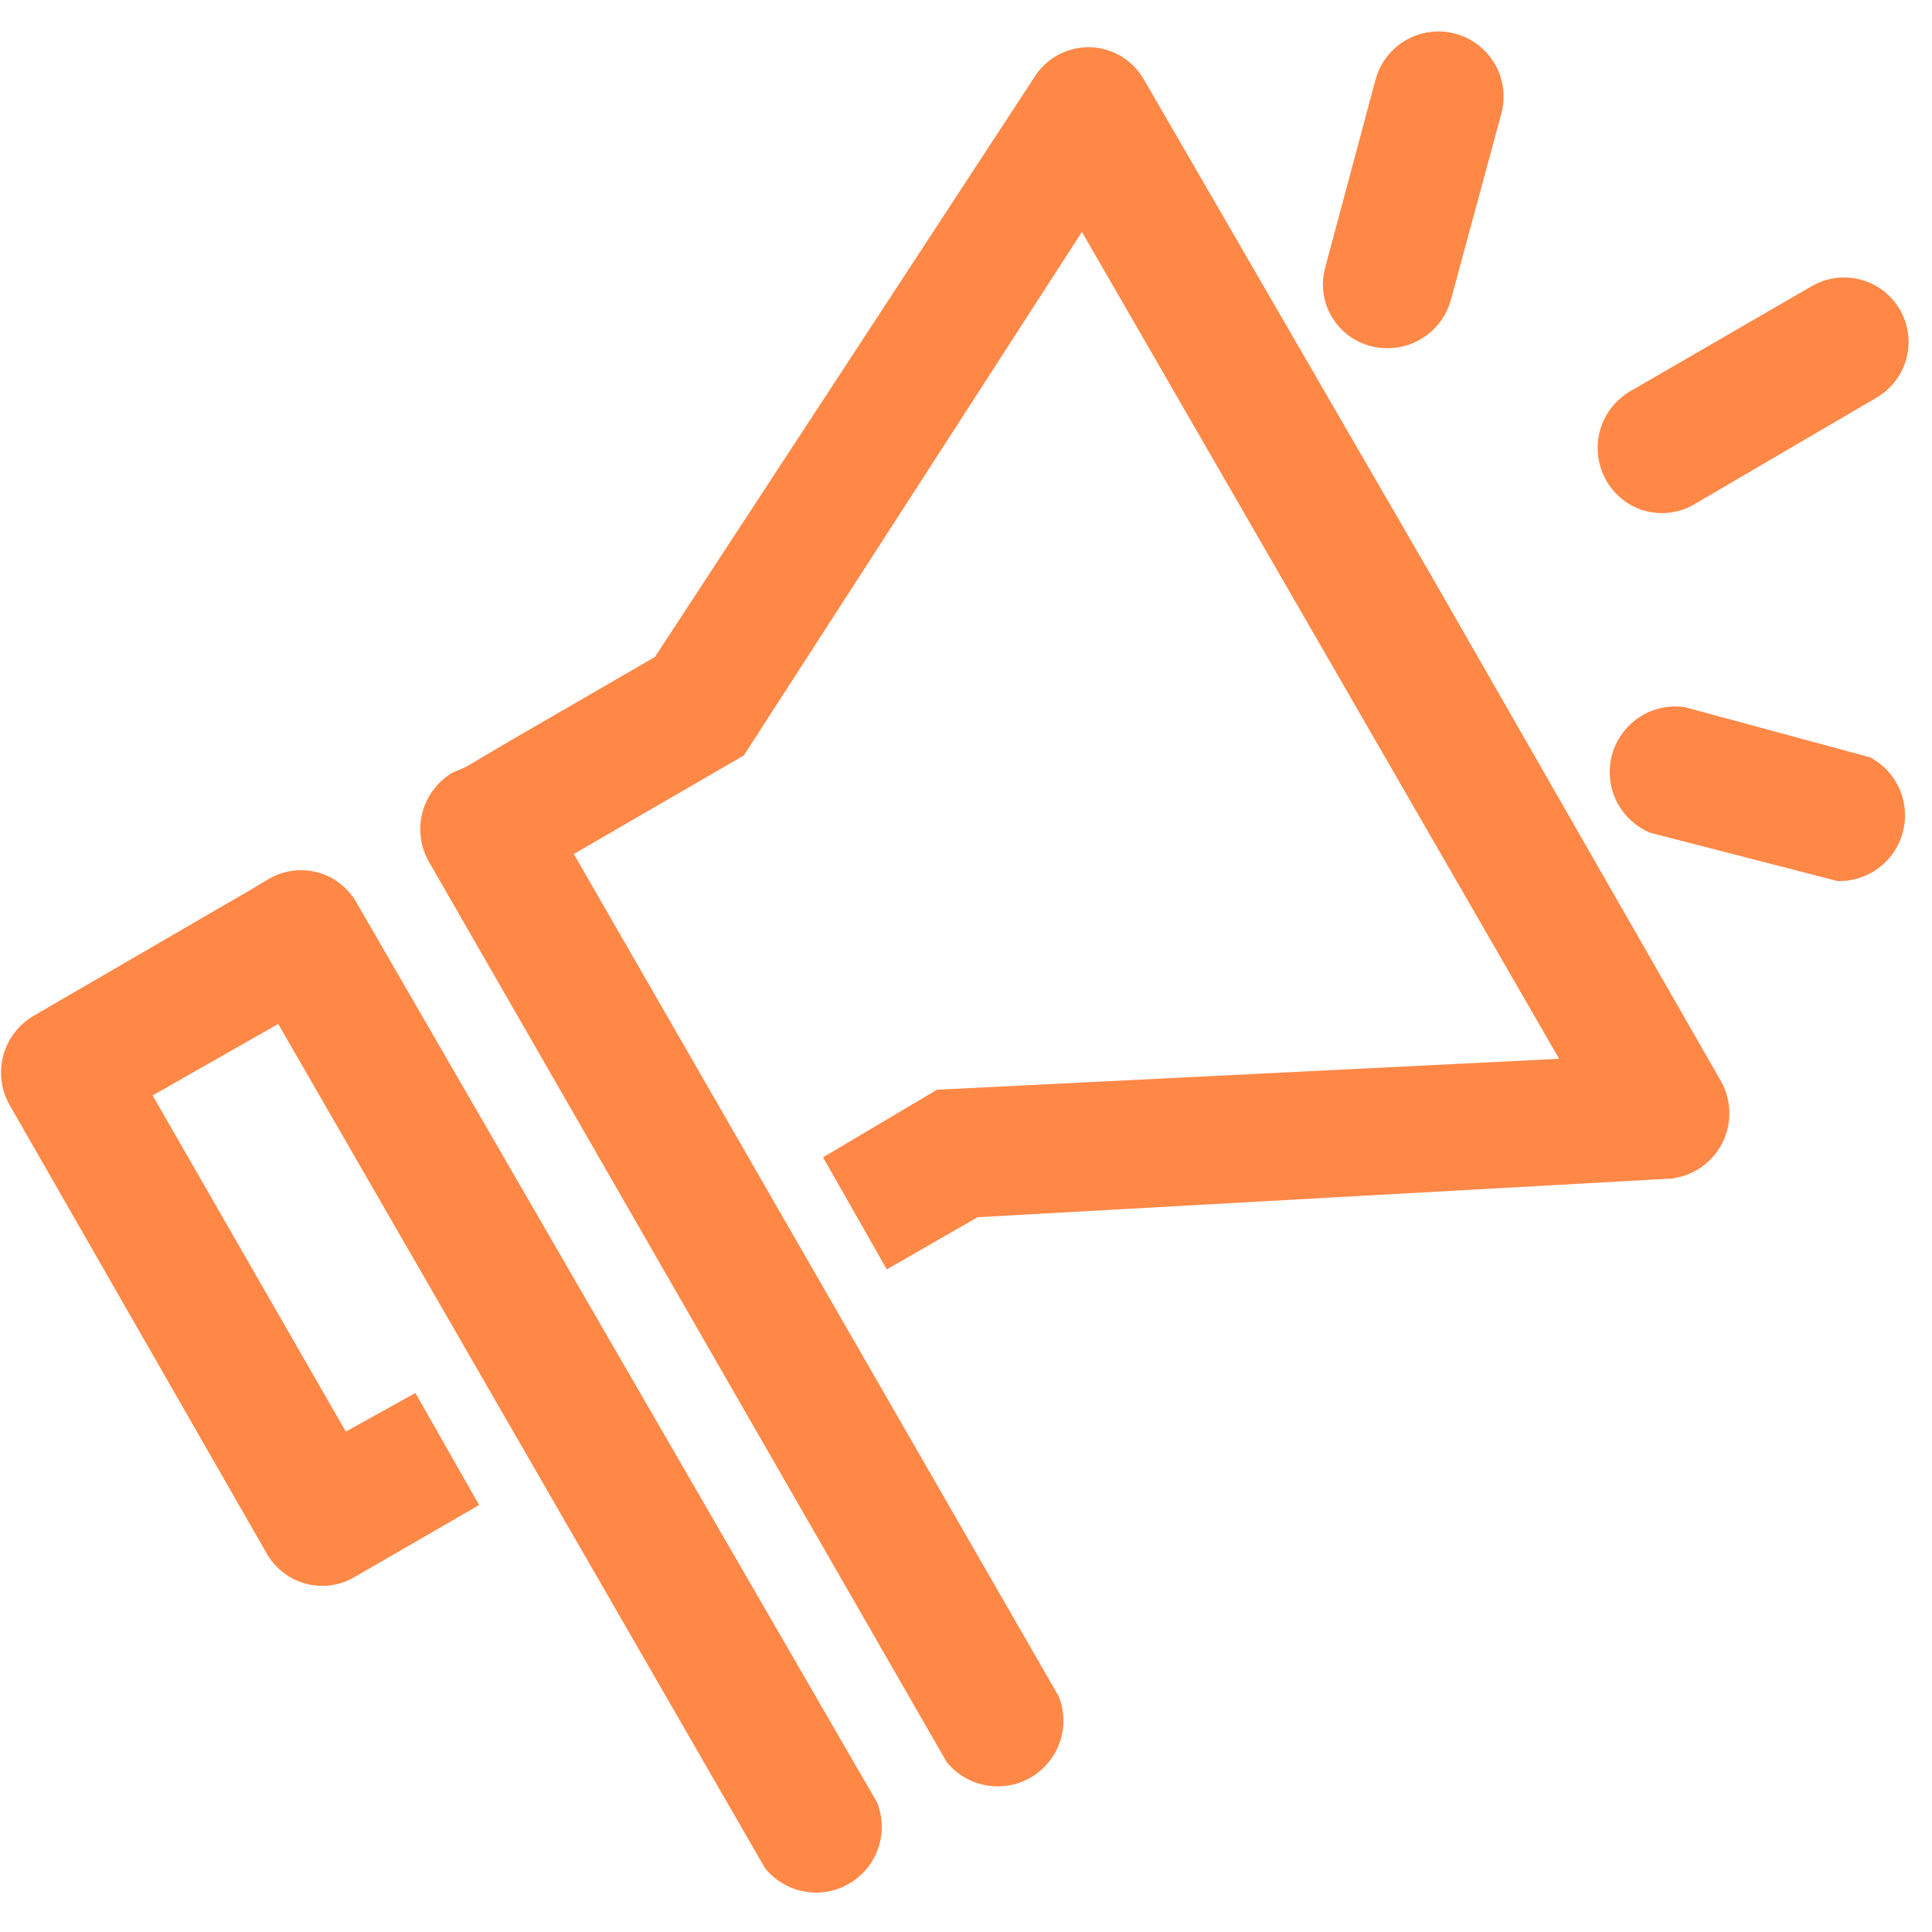 <!-- Generated by IcoMoon.io -->
<svg version="1.1" xmlns="http://www.w3.org/2000/svg" width="32" height="32" viewBox="0 0 32 32">
<title>icon-broadcast</title>
<path fill="#ff8847" d="M22.688 5.728c0.088 0.025 0.188 0.040 0.293 0.040 0.501 0 0.924-0.339 1.050-0.8l0.002-0.008 0.832-3.072c0.025-0.086 0.039-0.185 0.039-0.288 0-0.596-0.483-1.079-1.079-1.079-0.494 0-0.91 0.331-1.038 0.784l-0.002 0.008-0.832 3.104c-0.026 0.088-0.042 0.189-0.042 0.293 0 0.484 0.326 0.892 0.77 1.017l0.007 0.002zM30.976 12.544l-3.072-0.832c-0.046-0.007-0.1-0.011-0.154-0.011-0.601 0-1.088 0.487-1.088 1.088 0 0.449 0.272 0.834 0.659 1l0.007 0.003 3.104 0.8c0.010 0 0.021 0.001 0.033 0.001 0.601 0 1.088-0.487 1.088-1.088 0-0.414-0.231-0.774-0.571-0.958l-0.006-0.003zM26.592 7.936c0.181 0.338 0.531 0.563 0.934 0.563 0.198 0 0.384-0.055 0.543-0.15l-0.005 0.003 3.008-1.76c0.325-0.187 0.54-0.533 0.54-0.928 0-0.59-0.478-1.068-1.068-1.068-0.194 0-0.376 0.052-0.533 0.142l0.005-0.003-3.040 1.76c-0.311 0.195-0.514 0.536-0.514 0.924 0 0.189 0.048 0.367 0.133 0.521l-0.003-0.006zM5.92 14.976c-0.181-0.338-0.531-0.563-0.934-0.563-0.198 0-0.384 0.055-0.543 0.15l0.005-0.003-0.32 0.192-0.608 0.352-2.976 1.728c-0.318 0.194-0.527 0.539-0.527 0.932 0 0.199 0.053 0.385 0.146 0.545l-0.003-0.005 4.256 7.424c0.184 0.324 0.528 0.539 0.921 0.539 0.204 0 0.394-0.058 0.556-0.158l2.043-1.181-1.056-1.856-1.152 0.64-3.2-5.568 2.080-1.184 8.064 13.984c0.201 0.247 0.505 0.403 0.845 0.403 0.601 0 1.088-0.487 1.088-1.088 0-0.145-0.028-0.284-0.080-0.41l0.003 0.007zM23.744 9.6l-4.8-8.288c-0.186-0.319-0.526-0.53-0.916-0.53-0.363 0-0.684 0.183-0.874 0.463l-0.002 0.004-6.304 9.632-2.432 1.408-0.704 0.416-0.224 0.096c-0.318 0.194-0.527 0.539-0.527 0.932 0 0.199 0.053 0.385 0.146 0.545l-0.003-0.005 8.576 14.912c0.201 0.247 0.505 0.403 0.845 0.403 0.601 0 1.088-0.487 1.088-1.088 0-0.145-0.028-0.284-0.080-0.41l0.003 0.007-8.032-13.952 2.816-1.632 5.6-8.672 7.904 13.696-10.304 0.512-1.888 1.12 1.056 1.856 1.504-0.864 11.488-0.64c0.545-0.064 0.964-0.524 0.964-1.081 0-0.19-0.049-0.369-0.135-0.525l0.003 0.006z"></path>
</svg>
